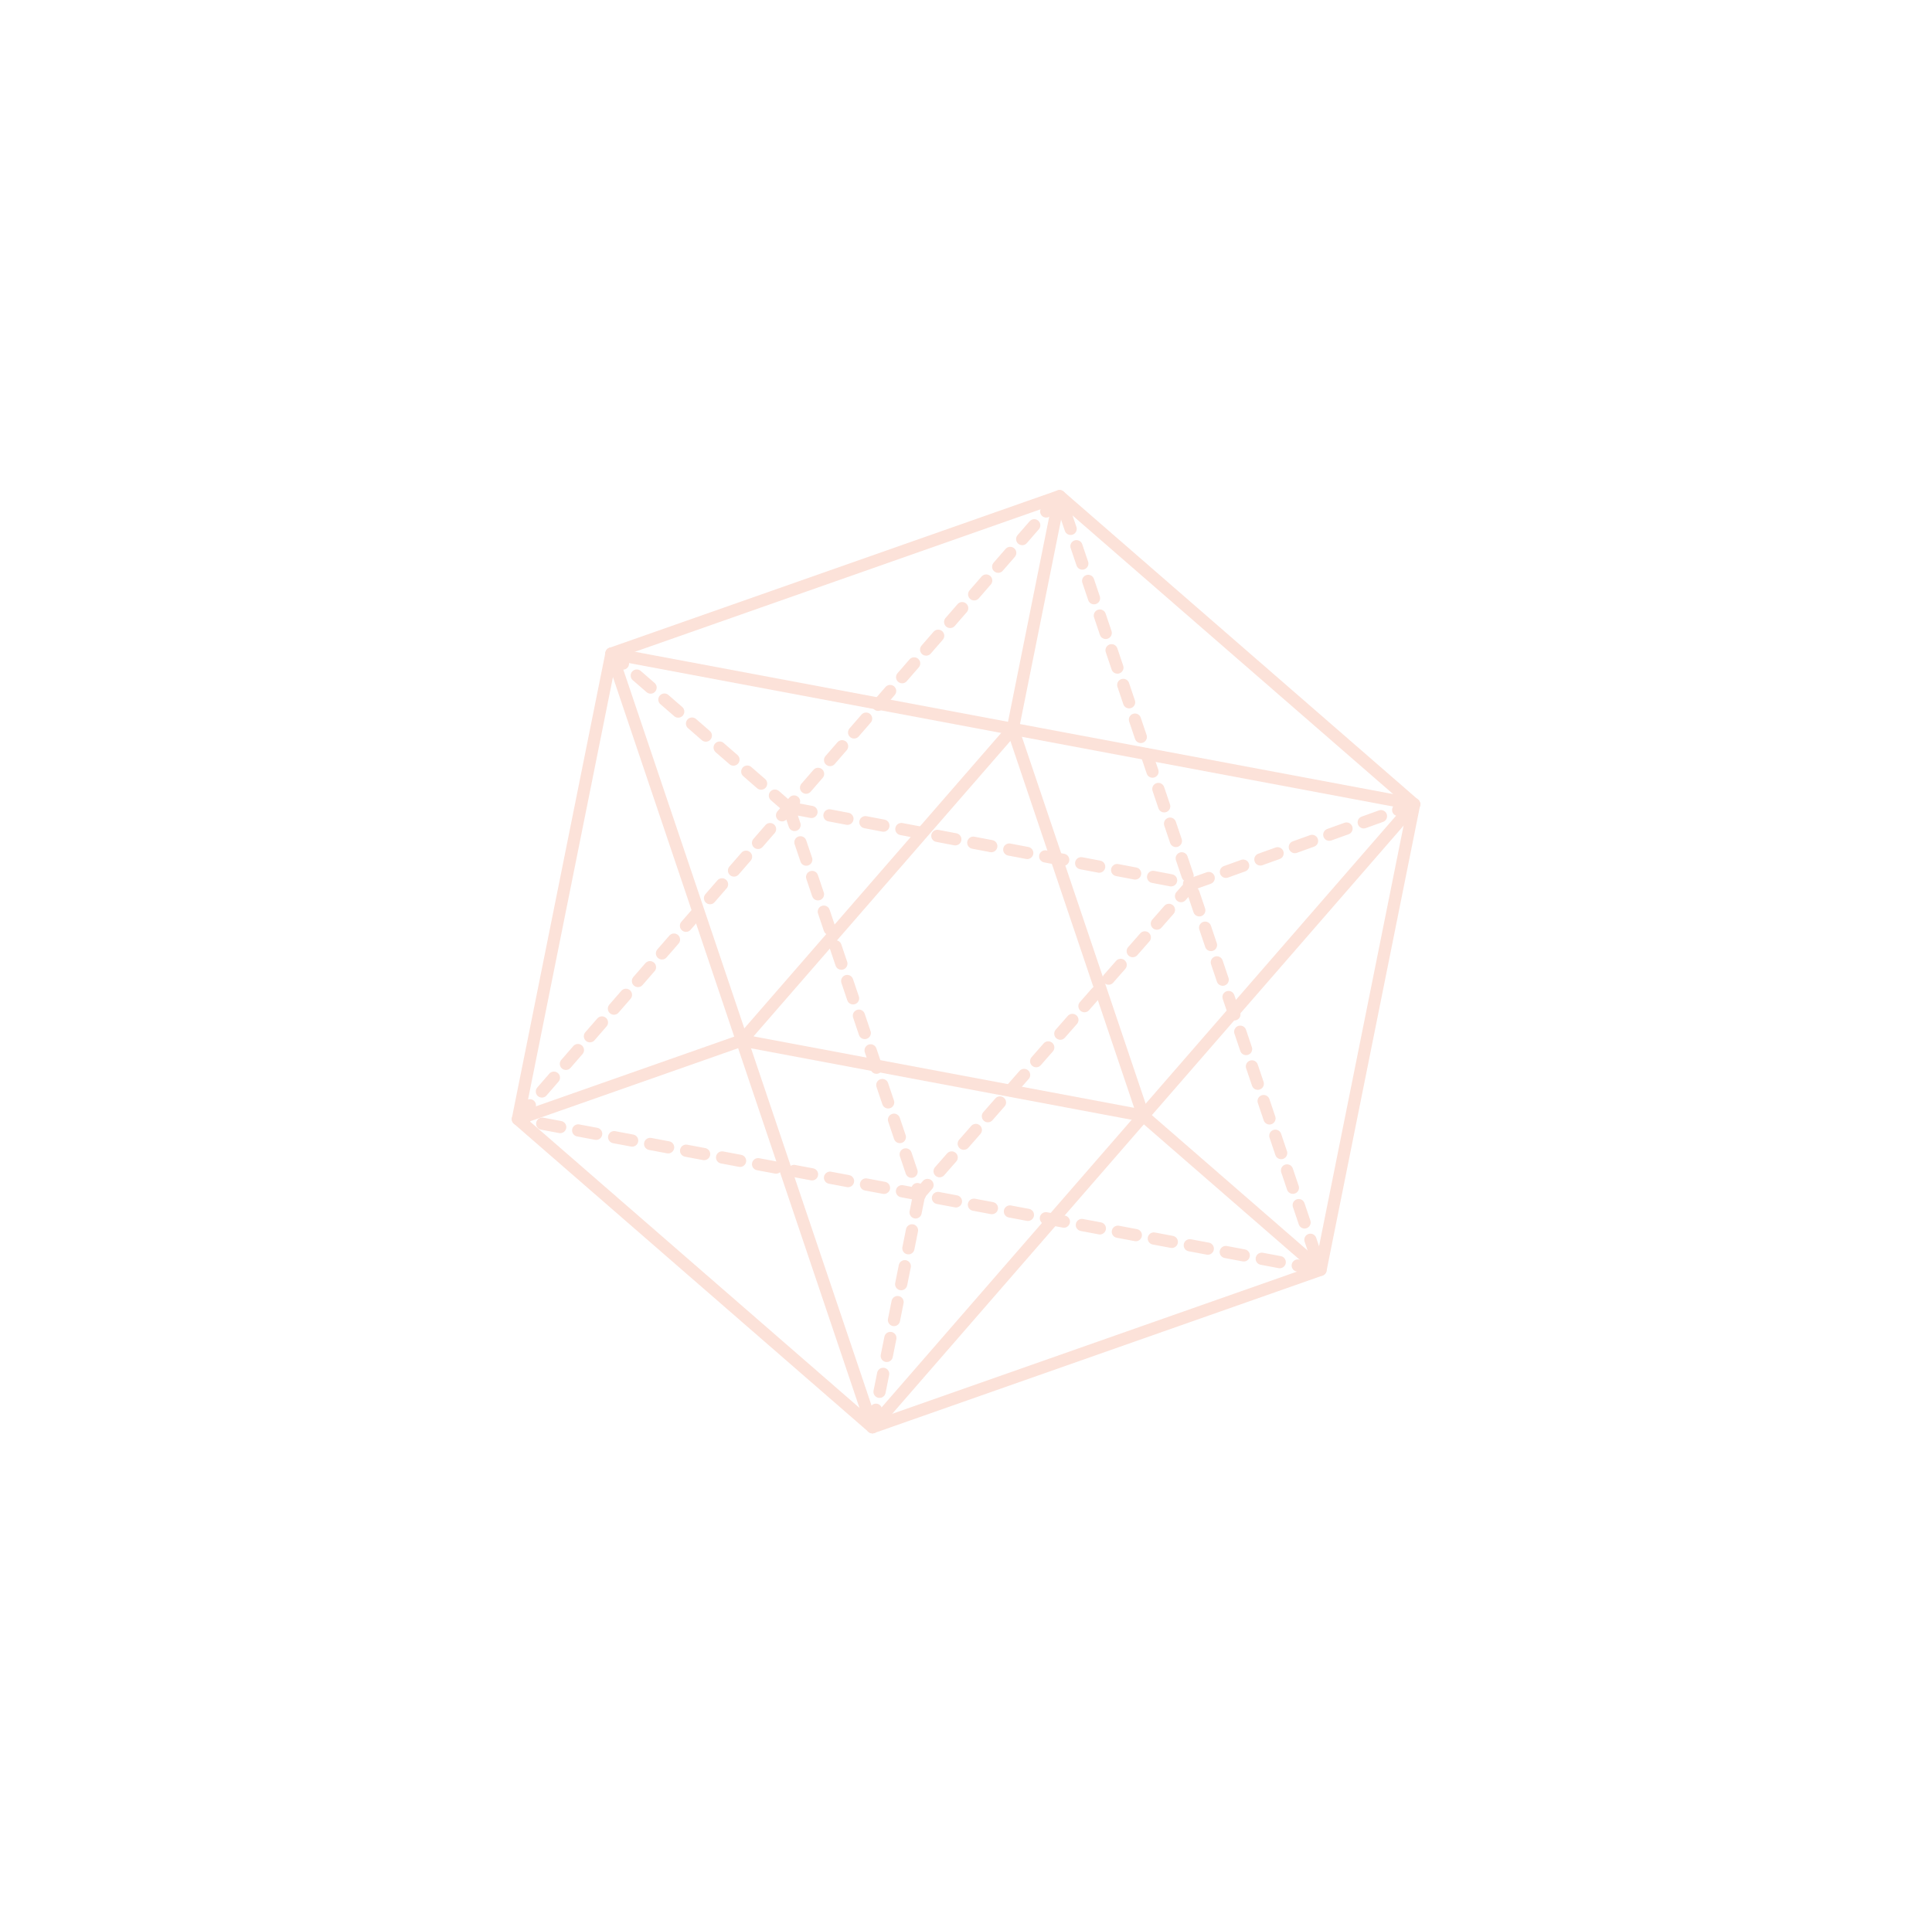 <svg xmlns="http://www.w3.org/2000/svg" width="475" height="473" viewBox="0 0 475 473">
    <defs>
        <filter id="g0pw0odlva" width="177.8%" height="168.4%" x="-38.9%" y="-34.2%" filterUnits="objectBoundingBox">
            <feOffset in="SourceAlpha" result="shadowOffsetOuter1"/>
            <feGaussianBlur in="shadowOffsetOuter1" result="shadowBlurOuter1" stdDeviation="20"/>
            <feColorMatrix in="shadowBlurOuter1" result="shadowMatrixOuter1" values="0 0 0 0 0.937 0 0 0 0 0.427 0 0 0 0 0.255 0 0 0 1 0"/>
            <feMerge>
                <feMergeNode in="shadowMatrixOuter1"/>
                <feMergeNode in="SourceGraphic"/>
            </feMerge>
        </filter>
    </defs>
    <g fill="none" fill-rule="evenodd" stroke="#EF6D41" stroke-linecap="round" stroke-width="3" filter="url(#g0pw0odlva)" opacity=".2" transform="rotate(-49 302.255 26.788)">
        <path stroke-linejoin="round" d="M0 57.75L101.5 0 203 57.75 203 173.25 101.5 231 0 173.25z"/>
        <path stroke-dasharray="4.5 4.5" stroke-linejoin="bevel" d="M101.5 57.75l-50.75 86.625 101.5.462L101.5 57.75z"/>
        <path stroke-dasharray="4.5 4.5" stroke-linejoin="bevel" d="M0 57.75h203L101.5 231 0 57.75z"/>
        <path stroke-dasharray="4.5 4.5" stroke-linejoin="round" d="M152.25 144.837L203 173.25M101.5 57.75L101.5 0M50.75 144.375L0 173.25"/>
        <path stroke-linejoin="round" d="M50.75 86.625L152.25 86.625 101.5 173.25z"/>
        <path stroke-linejoin="round" d="M101.5 0L0 173.25 203 173.25zM50.75 86.625L0 57.75M152.25 86.625L203 57.75M101.5 173.25L101.5 231"/>
    </g>
</svg>

